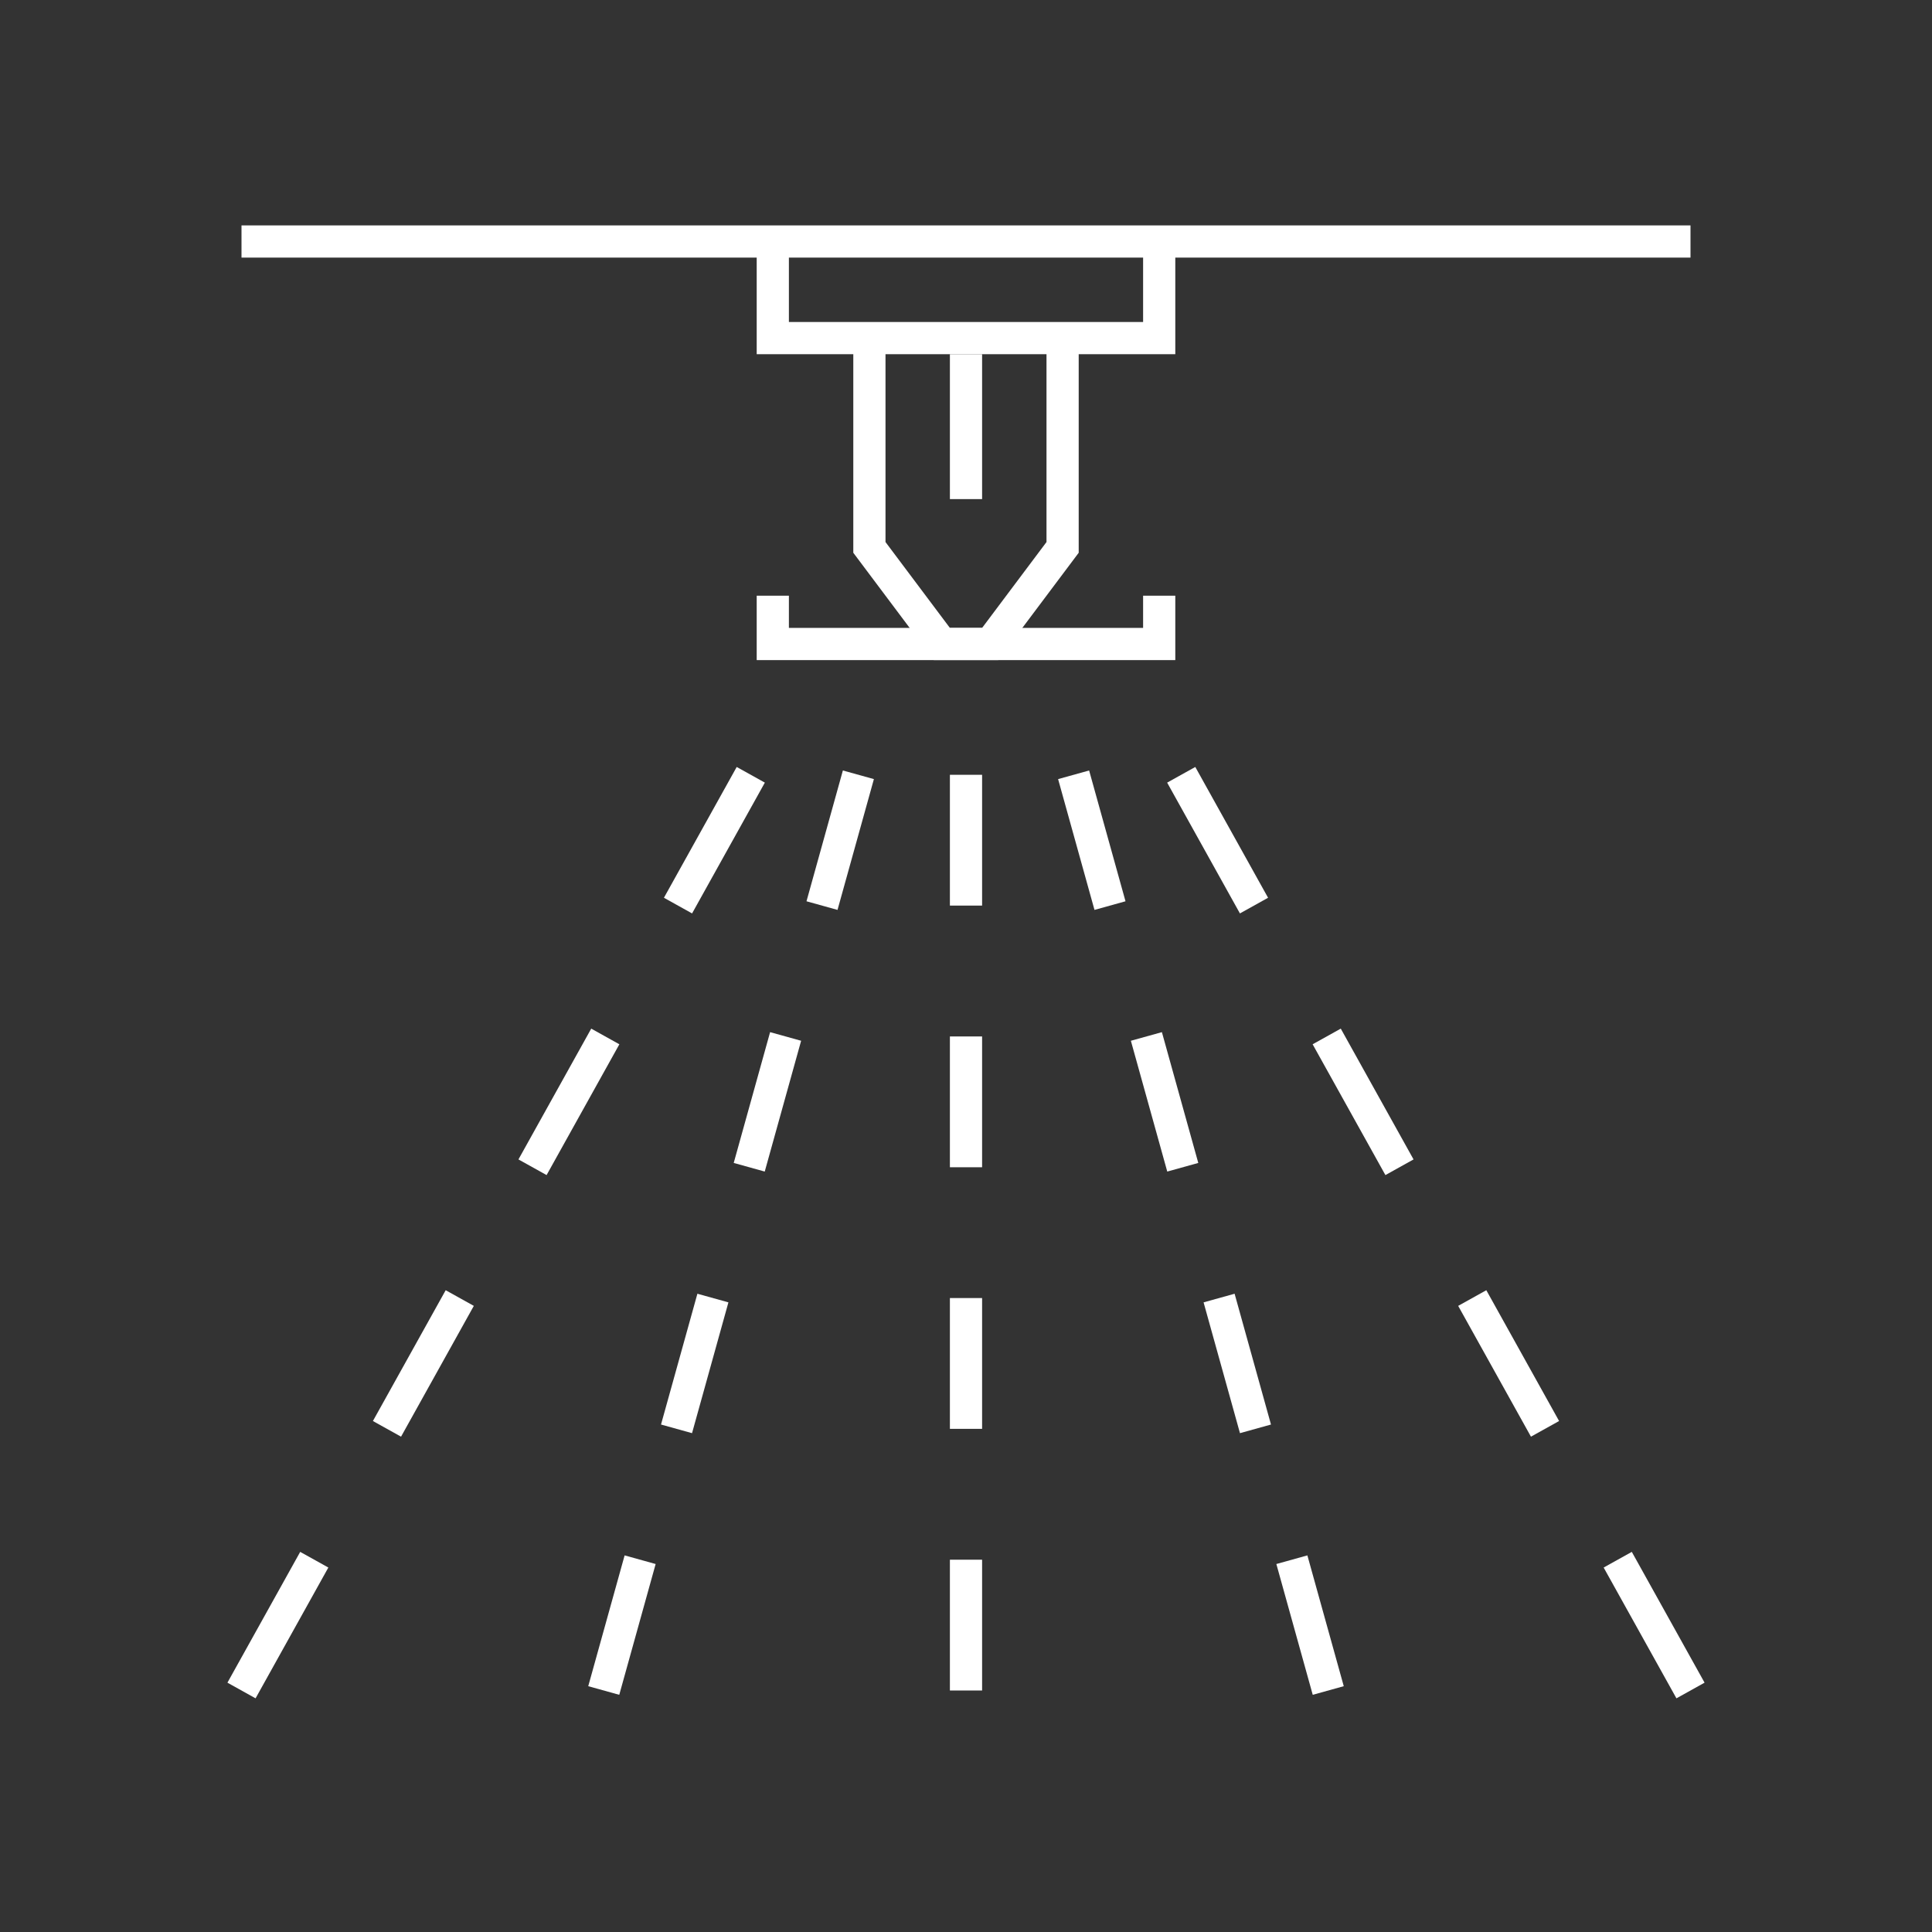 <?xml version="1.0" encoding="UTF-8"?>
<svg id="Pikto_-_white" xmlns="http://www.w3.org/2000/svg" viewBox="0 0 300 300">
  <rect x="0" y="0" width="300" height="300" fill="#333333" stroke="none"/>
  <defs>
    <style>
      .cls-1 {
        fill: none;
        stroke: #fff;
        stroke-miterlimit: 10;
        stroke-width: 5px;
      }
    </style>
  </defs>
  <g>
    <line class="cls-1" x1="105.28" y1="140.62" x2="116.58" y2="120.31"/>
    <line class="cls-1" x1="82.69" y1="181.25" x2="93.99" y2="160.94"/>
    <line class="cls-1" x1="60.09" y1="221.87" x2="71.39" y2="201.56"/>
    <line class="cls-1" x1="37.5" y1="262.5" x2="48.8" y2="242.19"/>
  </g>
  <g>
    <line class="cls-1" x1="127.64" y1="140.62" x2="133.29" y2="120.31"/>
    <line class="cls-1" x1="116.34" y1="181.25" x2="121.99" y2="160.94"/>
    <line class="cls-1" x1="105.05" y1="221.87" x2="110.7" y2="201.56"/>
    <line class="cls-1" x1="93.75" y1="262.5" x2="99.4" y2="242.19"/>
  </g>
  <line class="cls-1" x1="37.5" y1="37.5" x2="262.5" y2="37.5"/>
  <g>
    <line class="cls-1" x1="150" y1="140.62" x2="150" y2="120.31"/>
    <line class="cls-1" x1="150" y1="181.25" x2="150" y2="160.94"/>
    <line class="cls-1" x1="150" y1="221.87" x2="150" y2="201.56"/>
    <line class="cls-1" x1="150" y1="262.5" x2="150" y2="242.19"/>
  </g>
  <g>
    <line class="cls-1" x1="172.36" y1="140.62" x2="166.71" y2="120.31"/>
    <line class="cls-1" x1="183.66" y1="181.25" x2="178.01" y2="160.94"/>
    <line class="cls-1" x1="194.95" y1="221.87" x2="189.3" y2="201.56"/>
    <line class="cls-1" x1="206.25" y1="262.5" x2="200.6" y2="242.19"/>
  </g>
  <g>
    <line class="cls-1" x1="194.72" y1="140.62" x2="183.42" y2="120.31"/>
    <line class="cls-1" x1="217.31" y1="181.25" x2="206.01" y2="160.94"/>
    <line class="cls-1" x1="239.91" y1="221.87" x2="228.61" y2="201.56"/>
    <line class="cls-1" x1="262.5" y1="262.5" x2="251.2" y2="242.19"/>
  </g>
  <polyline class="cls-1" points="135 52.92 135 85 146.25 100 153.75 100 165 85 165 52.92"/>
  <polyline class="cls-1" points="180 37.5 180 52.5 120 52.5 120 37.5"/>
  <line class="cls-1" x1="150" y1="55" x2="150" y2="77.5"/>
  <polyline class="cls-1" points="120 92.5 120 100 180 100 180 92.5"/>
</svg>